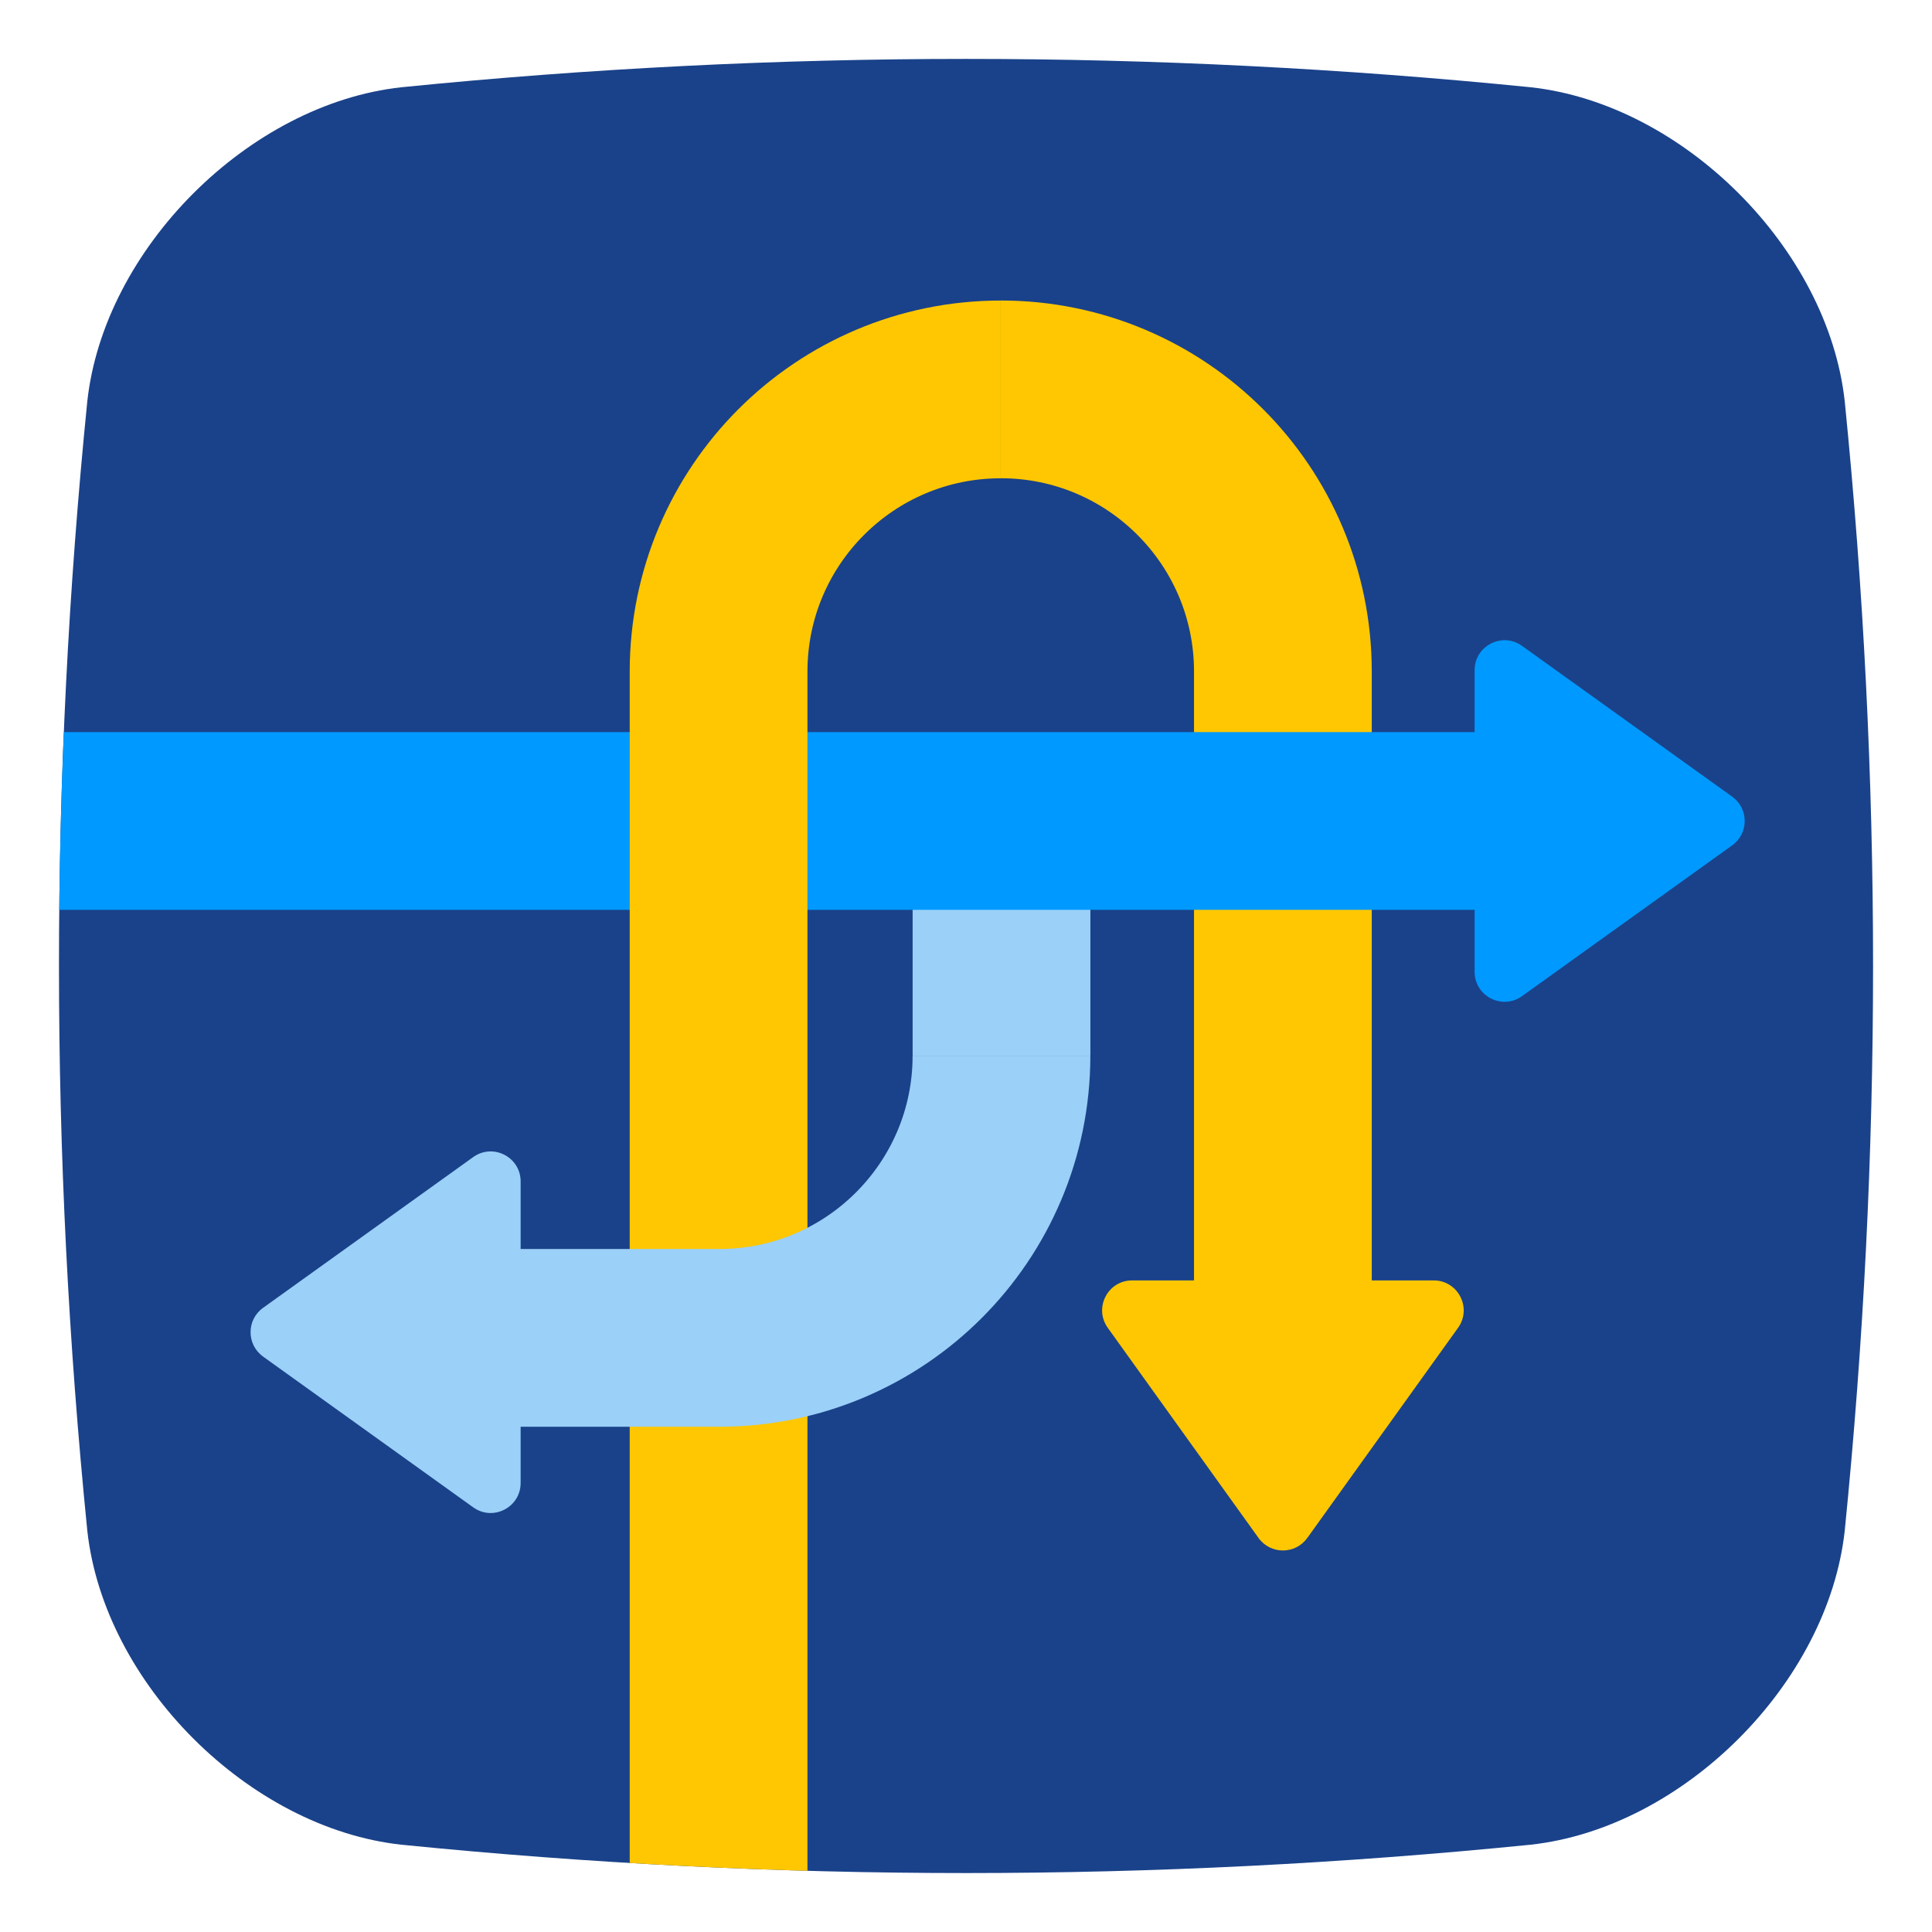 <?xml version="1.0" encoding="UTF-8"?>
<svg id="Layer_1" data-name="Layer 1" xmlns="http://www.w3.org/2000/svg" xmlns:xlink="http://www.w3.org/1999/xlink" viewBox="0 0 500 500">
  <defs>
    <style>
      .cls-1, .cls-2, .cls-3, .cls-4 {
        fill: none;
      }

      .cls-5 {
        fill: #09f;
      }

      .cls-2 {
        stroke: #9bd0f8;
      }

      .cls-2, .cls-3, .cls-4 {
        stroke-miterlimit: 10;
        stroke-width: 46px;
      }

      .cls-6 {
        fill: #9bd0f8;
      }

      .cls-7 {
        clip-path: url(#clippath-1);
      }

      .cls-3 {
        stroke: #ffc701;
      }

      .cls-4 {
        stroke: #09f;
      }

      .cls-8 {
        fill: #0487df;
      }

      .cls-9 {
        fill: #1a428a;
      }

      .cls-10 {
        fill: #ffc701;
      }

      .cls-11 {
        clip-path: url(#clippath);
      }
    </style>
    <clipPath id="clippath">
      <path class="cls-1" d="M-123.89,477.41c-97.41,9.78-194.81,9.78-292.21,0-39.49-4.3-77.01-41.81-81.31-81.31-9.77-97.4-9.77-194.81,0-292.21,4.3-39.5,41.81-77.01,81.31-81.31,97.41-9.78,194.81-9.78,292.21,0,39.5,4.3,77,41.81,81.31,81.31,9.77,97.41,9.77,194.81,0,292.21-4.3,39.5-41.81,77.01-81.31,81.31"/>
    </clipPath>
    <clipPath id="clippath-1">
      <path class="cls-1" d="M396.11,477.41c-97.41,9.78-194.81,9.78-292.21,0-39.49-4.3-77.01-41.81-81.31-81.31-9.77-97.4-9.77-194.81,0-292.21,4.3-39.5,41.81-77.01,81.31-81.31,97.41-9.78,194.81-9.78,292.21,0,39.5,4.3,77,41.81,81.31,81.31,9.77,97.41,9.77,194.81,0,292.21-4.3,39.5-41.81,77.01-81.31,81.31"/>
    </clipPath>
  </defs>
  <g class="cls-11">
    <g>
      <path class="cls-8" d="M-105.49,642.11c-67.5,0-122.41-54.91-122.41-122.41s54.91-122.41,122.41-122.41,122.41,54.91,122.41,122.41-54.91,122.41-122.41,122.41ZM-105.49,419.42c-55.29,0-100.27,44.98-100.27,100.27s44.98,100.27,100.27,100.27S-5.21,574.99-5.21,519.7s-44.98-100.27-100.27-100.27Z"/>
      <path class="cls-8" d="M-105.49,746.14c-124.86,0-226.45-101.58-226.45-226.45s101.58-226.44,226.45-226.44,226.44,101.58,226.44,226.44-101.58,226.45-226.44,226.45ZM-105.49,315.39c-112.66,0-204.31,91.65-204.31,204.31s91.65,204.31,204.31,204.31,204.31-91.65,204.31-204.31S7.17,315.39-105.49,315.39Z"/>
      <path class="cls-8" d="M-105.49,850.18c-88.27,0-171.26-34.38-233.68-96.8s-96.79-145.41-96.79-233.68,34.38-171.26,96.79-233.68c62.42-62.42,145.41-96.79,233.68-96.79s171.26,34.38,233.68,96.79c62.42,62.42,96.79,145.41,96.79,233.68s-34.38,171.26-96.79,233.68-145.41,96.8-233.68,96.8ZM-105.49,211.36c-82.36,0-159.79,32.07-218.03,90.31s-90.31,135.67-90.31,218.03,32.07,159.79,90.31,218.03,135.67,90.31,218.03,90.31,159.79-32.07,218.03-90.31,90.31-135.67,90.31-218.03-32.07-159.79-90.31-218.03S-23.13,211.36-105.49,211.36Z"/>
      <path class="cls-8" d="M-105.49,954.21c-58.65,0-115.56-11.49-169.14-34.15-51.74-21.88-98.21-53.21-138.11-93.11-39.9-39.9-71.23-86.37-93.11-138.11-22.66-53.58-34.15-110.48-34.15-169.13,0-109.69,40.98-214.42,115.4-294.91l16.25,15.03c-70.62,76.38-109.52,175.78-109.52,279.88,0,110.15,42.89,213.71,120.78,291.59,77.89,77.89,181.45,120.78,291.59,120.78s213.71-42.89,291.59-120.78c77.89-77.89,120.78-181.44,120.78-291.59s-42.89-213.71-120.78-291.59C108.22,150.22,4.66,107.32-105.49,107.32c-47.44,0-93.95,7.99-138.23,23.74l-7.42-20.86c46.67-16.6,95.67-25.02,145.65-25.02,58.65,0,115.56,11.49,169.13,34.15,51.74,21.88,98.21,53.21,138.11,93.11s71.23,86.37,93.11,138.11c22.66,53.58,34.15,110.48,34.15,169.13s-11.49,115.56-34.15,169.13c-21.88,51.74-53.21,98.21-93.11,138.11s-86.37,71.23-138.11,93.11c-53.58,22.66-110.48,34.15-169.13,34.15Z"/>
    </g>
  </g>
  <g class="cls-7">
    <path class="cls-9" d="M396.11,477.41c-97.41,9.78-194.81,9.78-292.21,0-39.49-4.3-77.01-41.81-81.31-81.31-9.77-97.4-9.77-194.81,0-292.21,4.3-39.5,41.81-77.01,81.31-81.31,97.41-9.78,194.81-9.78,292.21,0,39.5,4.3,77,41.81,81.31,81.31,9.77,97.41,9.77,194.81,0,292.21-4.3,39.5-41.81,77.01-81.31,81.31"/>
    <g>
      <path class="cls-3" d="M258.99,100.77c40.33,0,73.02,32.69,73.02,73.02v170.98"/>
      <path class="cls-2" d="M259.19,273.21v-39.53"/>
      <line class="cls-4" x1="5.92" y1="212.47" x2="390.87" y2="212.47"/>
      <path class="cls-3" d="M185.97,494.08V173.8c0-40.33,32.69-73.02,73.02-73.02h0"/>
      <path class="cls-2" d="M115.04,346.24h71.12c40.33,0,73.02-32.69,73.02-73.02"/>
      <path class="cls-6" d="M68.08,351.08l54.39,39.02c5.13,3.68,12.27.01,12.27-6.3v-78.05c0-6.31-7.14-9.98-12.27-6.3l-54.39,39.02c-4.31,3.09-4.31,9.51,0,12.6Z"/>
      <path class="cls-10" d="M338.32,398.03l39.02-54.39c3.68-5.13.01-12.27-6.3-12.27h-78.05c-6.31,0-9.98,7.14-6.3,12.27l39.02,54.39c3.09,4.31,9.51,4.31,12.6,0Z"/>
      <path class="cls-5" d="M448.29,206.17l-54.39-39.02c-5.13-3.68-12.27-.01-12.27,6.3v78.05c0,6.31,7.14,9.98,12.27,6.3l54.39-39.02c4.31-3.09,4.31-9.51,0-12.6Z"/>
    </g>
  </g>
</svg>